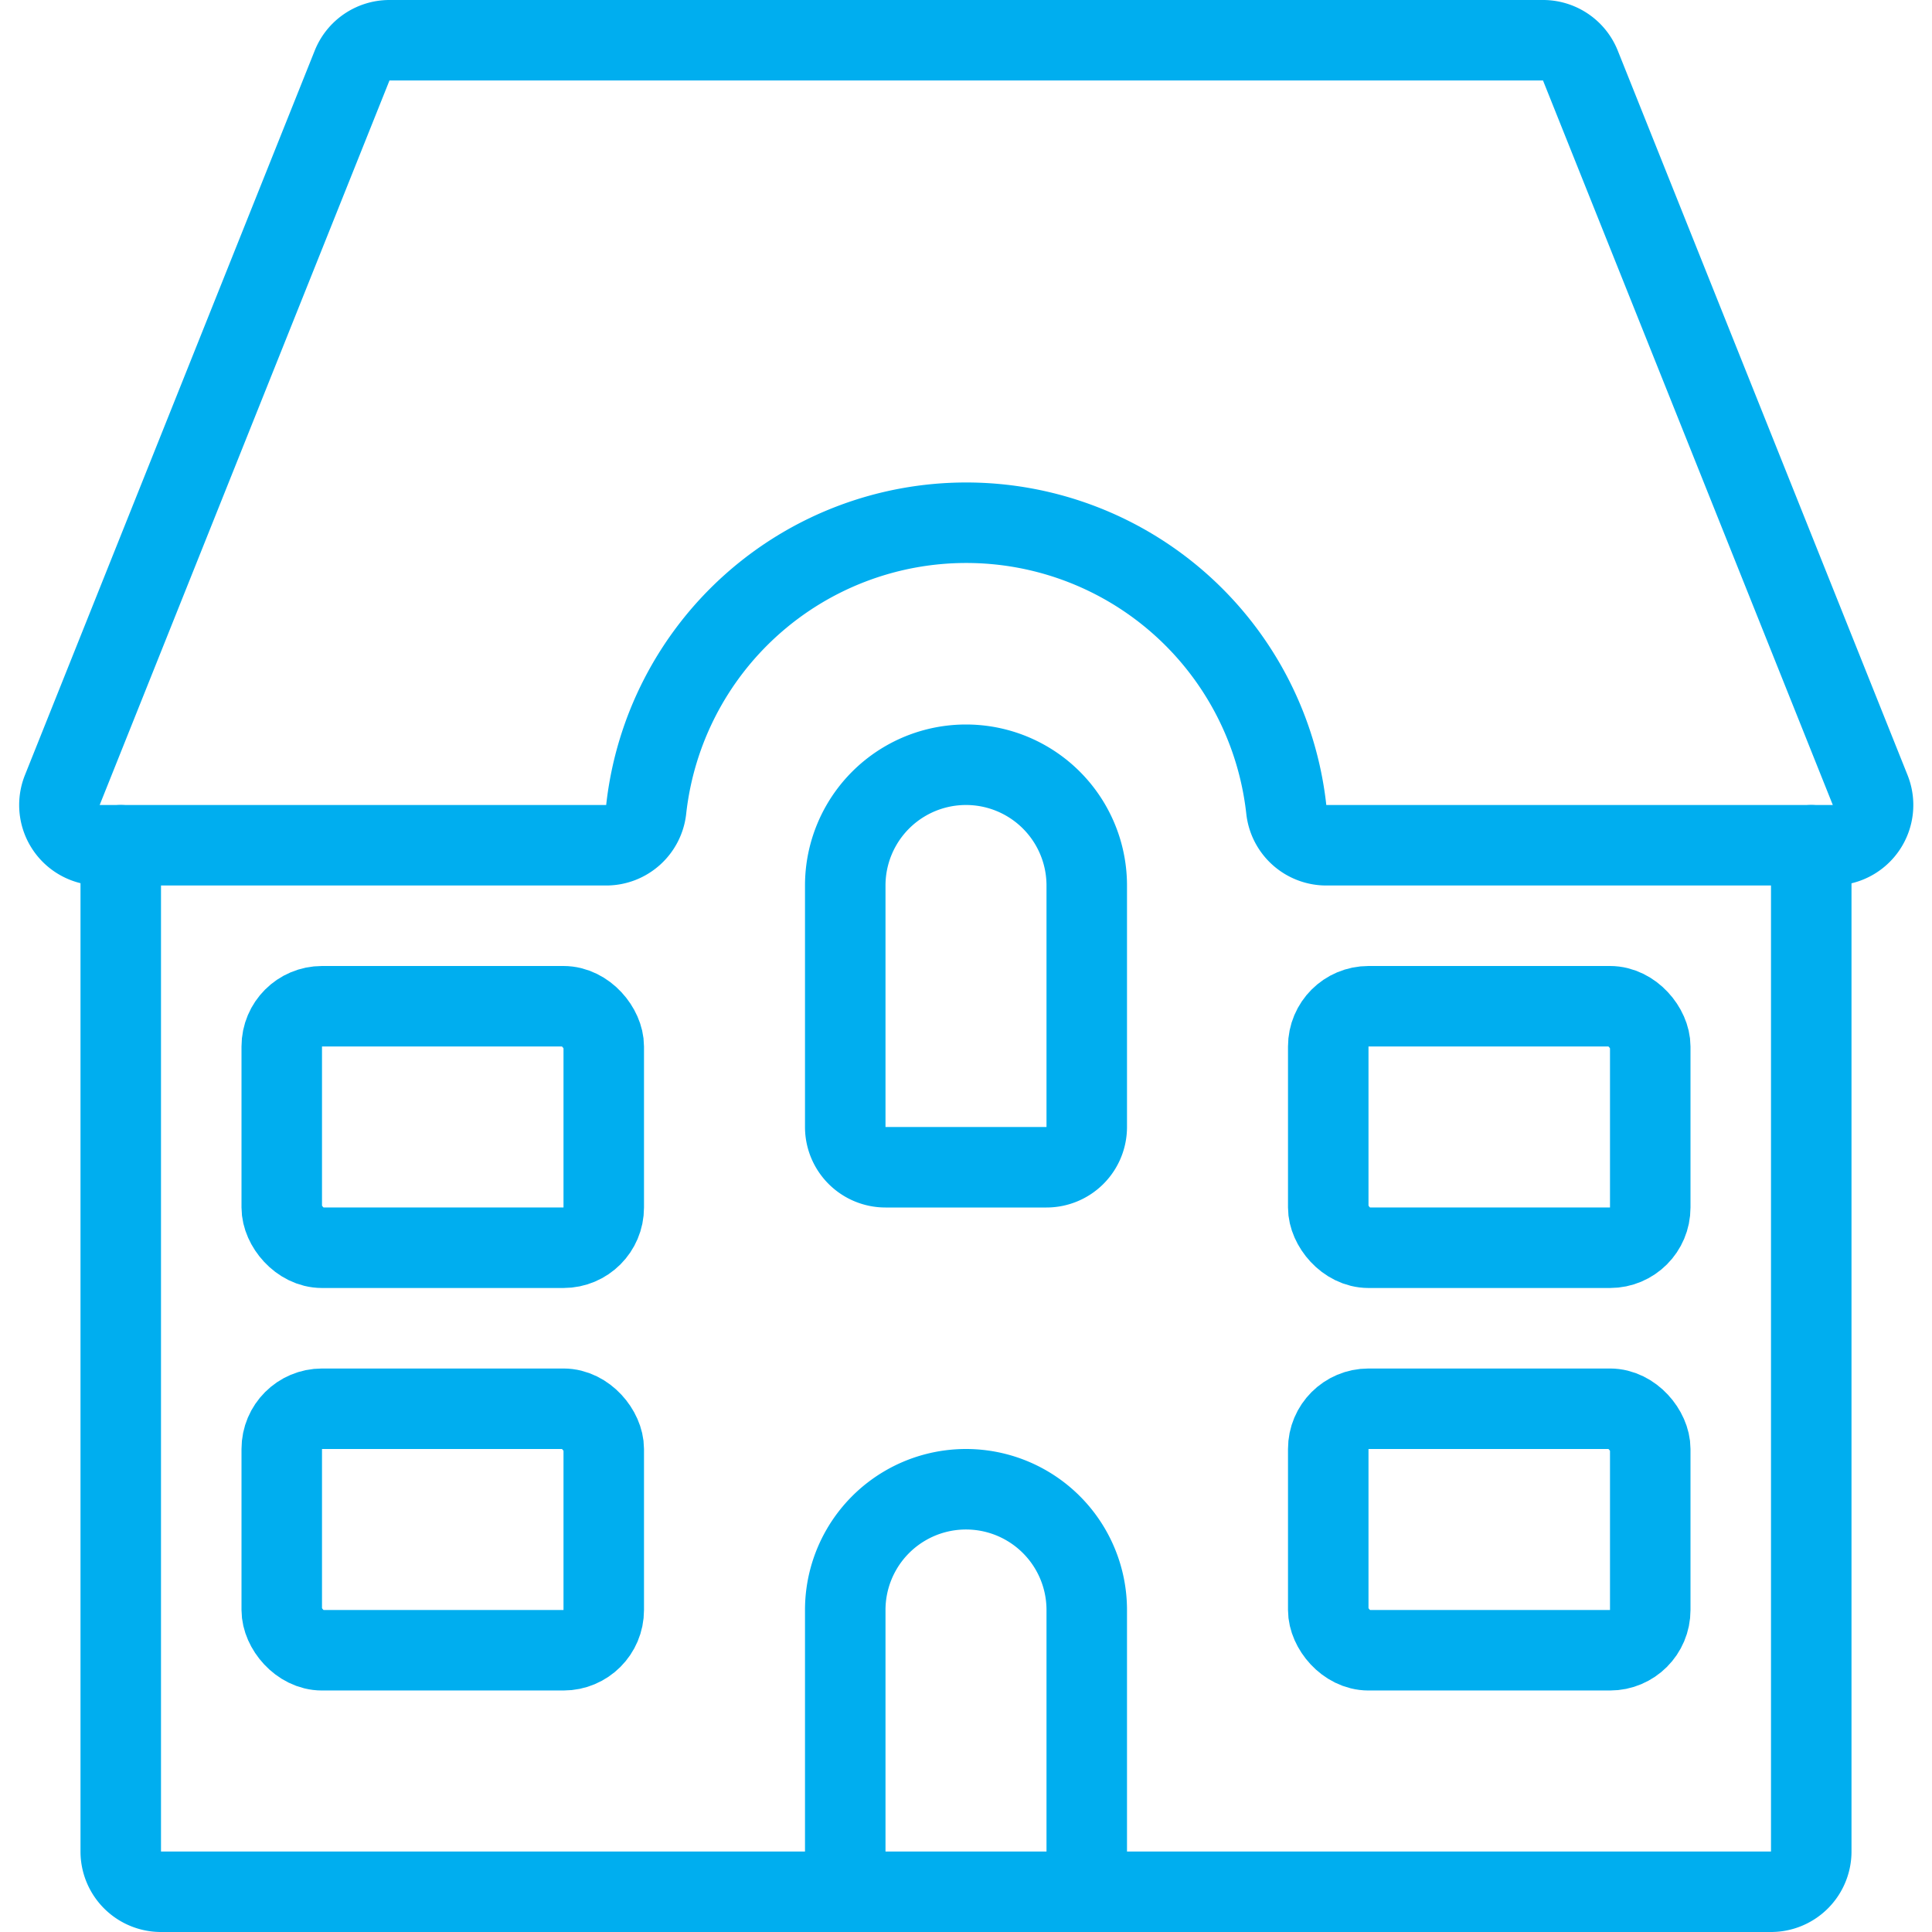 <svg xmlns="http://www.w3.org/2000/svg" viewBox="0 0 24 24"><defs></defs><title>house-apartment</title><path d="M1.5,10.5V23a.5.5,0,0,0,.5.5H22a.5.5,0,0,0,.5-.5V10.5" fill="none" stroke="#00aeef" stroke-linecap="round" stroke-linejoin="round"></path><path d="M7.527,10.5a.5.5,0,0,0,.5-.444,4,4,0,0,1,7.952,0,.5.5,0,0,0,.5.444h6.288a.5.5,0,0,0,.465-.686l-3.6-9A.5.5,0,0,0,19.161.5H4.839a.5.5,0,0,0-.465.314l-3.6,9a.5.5,0,0,0,.465.686Z" fill="none" stroke="#00aeef" stroke-linecap="round" stroke-linejoin="round"></path><path d="M13.5,11a1.5,1.5,0,0,0-3,0v3a.5.5,0,0,0,.5.5h2a.5.5,0,0,0,.5-.5Z" fill="none" stroke="#00aeef" stroke-linecap="round" stroke-linejoin="round"></path><path d="M10.5,23.5V20a1.5,1.5,0,0,1,3,0v3.5" fill="none" stroke="#00aeef" stroke-linecap="round" stroke-linejoin="round"></path><rect x="16.5" y="17.5" width="4" height="3" rx="0.5" ry="0.5" fill="none" stroke="#00aeef" stroke-linecap="round" stroke-linejoin="round"></rect><rect x="16.5" y="12.5" width="4" height="3" rx="0.5" ry="0.5" fill="none" stroke="#00aeef" stroke-linecap="round" stroke-linejoin="round"></rect><rect x="3.5" y="17.5" width="4" height="3" rx="0.5" ry="0.5" fill="none" stroke="#00aeef" stroke-linecap="round" stroke-linejoin="round"></rect><rect x="3.5" y="12.5" width="4" height="3" rx="0.5" ry="0.5" fill="none" stroke="#00aeef" stroke-linecap="round" stroke-linejoin="round"></rect></svg>